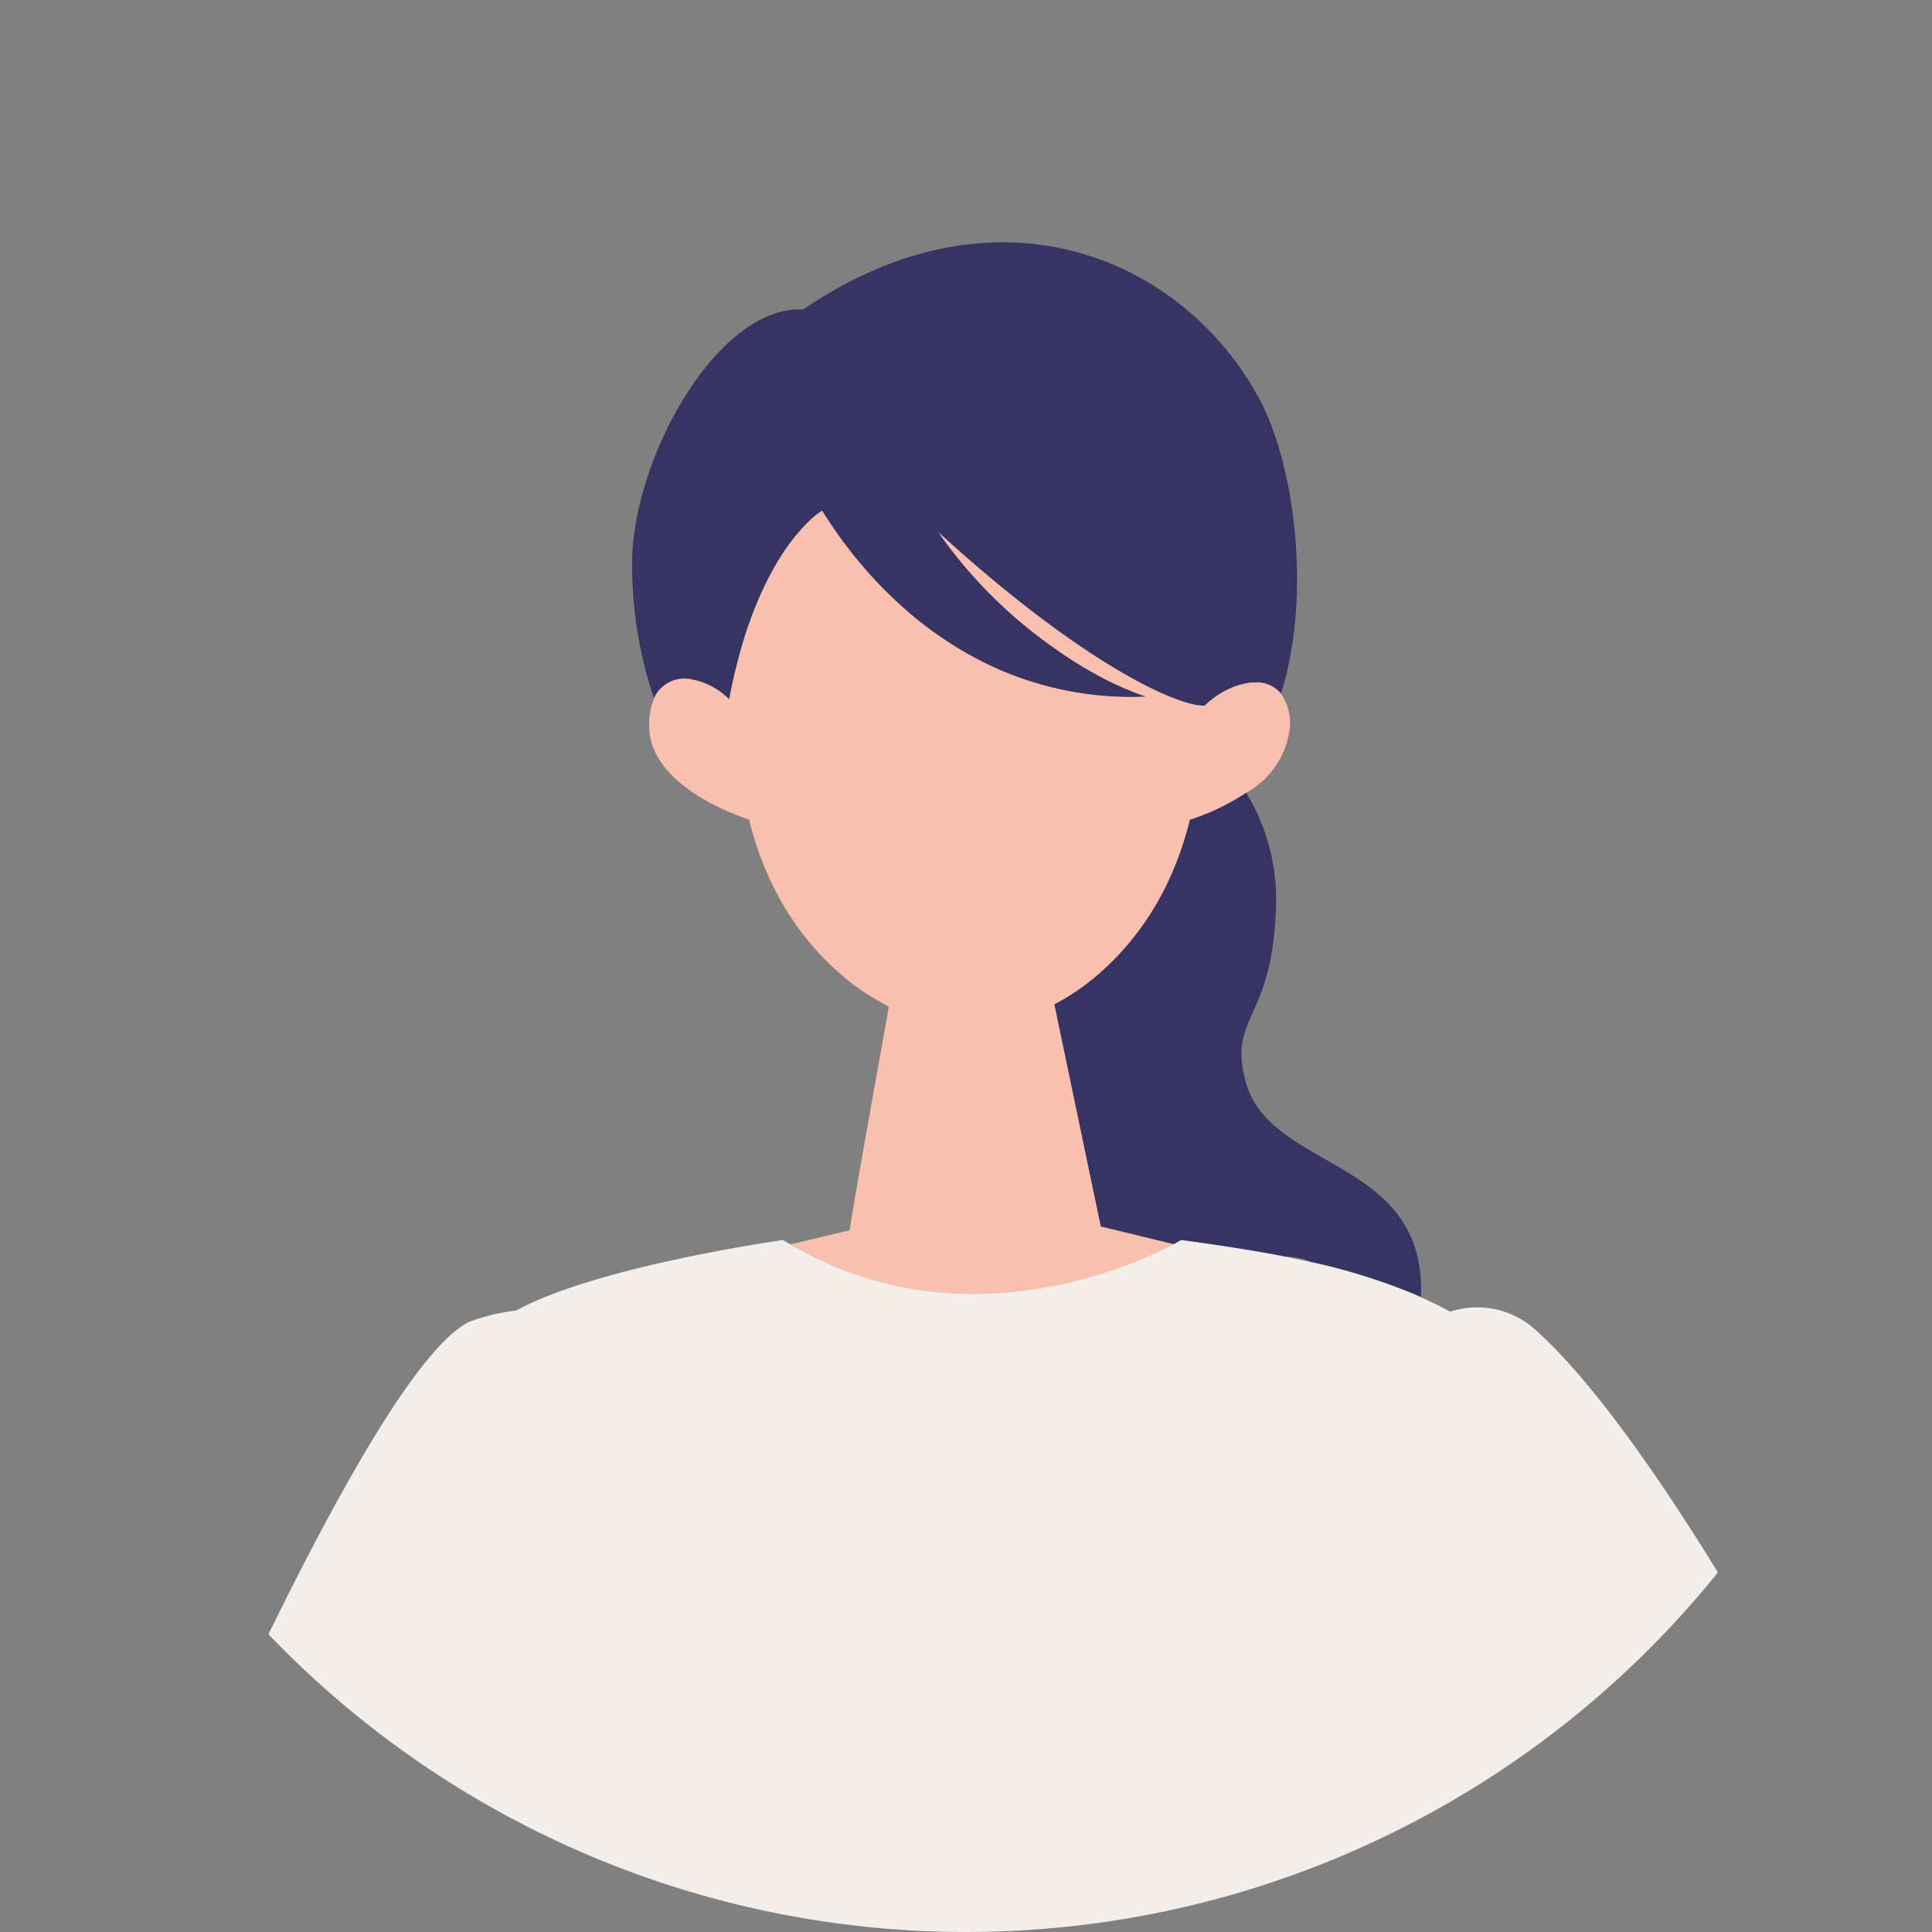 <svg xmlns="http://www.w3.org/2000/svg" xmlns:xlink="http://www.w3.org/1999/xlink" width="110" height="110" viewBox="0 0 110 110"><rect x="0" y="0" width="110" height="110" fill="#808080" stroke="none"/><defs><clipPath id="a"><circle cx="55" cy="55" r="55" transform="translate(1382.053 160.111)" fill="none"/></clipPath></defs><g transform="translate(-1382.053 -160.111)"><g clip-path="url(#a)"><path d="M1382.858,275.392v10.755c3.019-7.421,6.748-16.307,10.51-24.568A14.336,14.336,0,0,0,1382.858,275.392Z" fill="#3876c1"/><path d="M1389.354,305.242a10.727,10.727,0,0,1-6.5-3.691v12.4h21.02c.127-2.221.239-4.32.332-6.252Z" fill="#3876c1"/><path d="M1450.783,206.406c-.118.049-.228.093-.329.132l-.008,0c-.1.038-.186.07-.263.1l-.174.062-.013,0-.035.013h0l-.006,0-.068.022-.013,0h0l-.007,0-.037.012-.01,0h0l-.021.007q-.069.288-.145.568c-.026.1-.058.184-.085.278-.053.184-.108.364-.165.542-.029.087-.052.179-.081.265s-.066.171-.1.259c-.062.173-.125.343-.191.511-.032.081-.06.168-.092.247s-.073.161-.108.243q-.1.243-.212.478t-.22.459c-.076.15-.152.3-.23.443-.038.071-.073.147-.112.217-.054.1-.11.187-.165.281-.043.074-.085.148-.128.22-.148.245-.3.484-.452.712s-.328.469-.495.691c-.056.074-.113.143-.17.215-.112.144-.225.287-.34.424-.068.08-.135.156-.2.234-.106.121-.212.24-.318.355-.071.076-.142.149-.213.223-.051.053-.1.11-.154.162s-.1.089-.143.136q-.138.135-.276.264c-.045.042-.09.088-.134.128-.068.062-.136.119-.2.178-.038.033-.075.067-.113.1q-.242.207-.479.393l-.091.07c-.134.1-.265.2-.395.294l-.116.083q-.229.16-.45.3l-.053.033q-.2.123-.384.231l-.108.063c-.138.077-.272.15-.4.214l2.646,12.66,4.161,1.008c.276-.145.427-.235.427-.235h0c1.819.256,3.846.541,5.919.947a4.481,4.481,0,0,1,1.2.2,1.385,1.385,0,0,1,.231.1,34.327,34.327,0,0,1,5.91,1.836c.129.055.254.116.382.173.323-8.012-8.634-7.122-9.992-12.3-.969-3.695,1.476-3.445,1.722-9.6a11.654,11.654,0,0,0-1.7-6.838,12.92,12.92,0,0,1-2.186,1.162Z" fill="#373463"/><path d="M1421.513,198.814c.036.006.072.014.107.022a4.092,4.092,0,0,1,1.944,1.093c.044-.236.09-.466.137-.692.015-.073.031-.142.046-.214.033-.151.066-.3.1-.45.019-.083.038-.164.058-.246.031-.132.063-.263.1-.392.02-.083.042-.165.063-.246.033-.124.065-.247.1-.368l.066-.236c.034-.121.069-.239.1-.357.022-.072.044-.144.065-.215.039-.126.079-.249.119-.372.019-.057.037-.116.056-.173q.179-.529.364-1.01c.02-.053.041-.1.061-.155.042-.106.084-.212.126-.314.024-.059.049-.116.073-.173.039-.093.079-.184.118-.274l.077-.171c.039-.086.078-.171.117-.254l.077-.161c.04-.084.081-.165.121-.245.024-.049.049-.1.073-.145.044-.086.088-.169.132-.252.021-.038.041-.078.062-.115.064-.118.128-.234.192-.345h0c.136-.236.271-.455.4-.66a11.794,11.794,0,0,1,1-1.335c.122-.14.238-.265.347-.376a5.674,5.674,0,0,1,.875-.756l.05-.032c.035-.023.624,1.05,1.8,2.52.353.442.759.919,1.219,1.413.306.329.637.666.992,1.005q.331.318.693.636c.481.424,1,.846,1.558,1.254q.418.306.866.6c.3.2.617.392.94.58a18.805,18.805,0,0,0,10.384,2.571c-.222-.074-.443-.155-.663-.24l-.237-.1c-.138-.056-.276-.113-.413-.173-.1-.044-.2-.088-.3-.134s-.221-.1-.331-.156-.231-.112-.345-.17c-.074-.037-.146-.076-.219-.115a22.524,22.524,0,0,1-2.065-1.231h0c-.333-.222-.661-.449-.982-.685a26.781,26.781,0,0,1-6.257-6.348c8.366,7.628,13.717,9.944,15.162,9.866a4.757,4.757,0,0,1,.927-.712c.126-.076.254-.147.386-.21l.02-.011a4.35,4.35,0,0,1,.753-.275c.089-.024.177-.044.265-.061a3.156,3.156,0,0,1,.456-.052l.042,0a1.772,1.772,0,0,1,1.493.646c1.851-5.856.67-13.654-1.442-17.175-4.429-7.75-14.861-12.136-25.759-4.705-4.705-.248-9.423,7.927-9.725,13.885a23.494,23.494,0,0,0,1.23,8.244,2.4,2.4,0,0,1,.164-.3A1.9,1.9,0,0,1,1421.513,198.814Z" fill="#373463"/><path d="M1454.991,199.612a1.772,1.772,0,0,0-1.493-.646l-.042,0a3.156,3.156,0,0,0-.456.052c-.088.017-.176.037-.265.061a4.35,4.35,0,0,0-.753.275l-.02.011c-.132.063-.26.134-.386.21a4.757,4.757,0,0,0-.927.712c-1.445.078-6.8-2.238-15.162-9.866a26.781,26.781,0,0,0,6.257,6.348c.321.236.65.463.982.685h0a22.889,22.889,0,0,0,2.065,1.231c.073.038.145.078.219.115.114.059.23.114.345.17s.22.106.331.156.2.09.3.134c.137.06.275.117.413.173l.237.1c.22.085.441.166.663.24h0a18.805,18.805,0,0,1-10.384-2.571c-.323-.188-.638-.381-.94-.58s-.587-.4-.866-.6c-.558-.408-1.077-.83-1.558-1.254q-.362-.318-.693-.636c-.355-.339-.686-.676-.992-1.005-.46-.494-.866-.971-1.219-1.413-1.178-1.47-1.767-2.543-1.8-2.52l-.05.032a5.674,5.674,0,0,0-.875.756c-.109.111-.225.236-.347.376a11.794,11.794,0,0,0-1,1.335c-.133.205-.268.424-.4.66h0c-.064.111-.128.227-.192.345-.021.037-.041.077-.062.115-.044.083-.088.166-.132.252-.024.047-.049.1-.073.145-.04.08-.081.162-.121.245l-.077.161c-.039.083-.078.168-.117.254l-.077.171c-.039.089-.079.181-.118.274-.024.057-.049.114-.073.173-.042.1-.084.208-.126.314-.02.051-.041.1-.061.155q-.186.48-.364,1.01c-.019.057-.037.116-.056.173-.04.123-.08.246-.119.372-.021.071-.043.143-.065.215-.035.118-.07.236-.1.357-.022.078-.045.157-.066.236-.034.121-.066.244-.1.368-.021.081-.043.163-.063.246-.033.129-.065.26-.1.392-.02.082-.039.163-.058.246-.034.148-.067.3-.1.45-.015.072-.031.141-.046.214-.047.226-.093.456-.137.692a4.092,4.092,0,0,0-1.944-1.093c-.035-.008-.071-.016-.107-.022a1.9,1.9,0,0,0-2.054.749,2.4,2.4,0,0,0-.164.3,3.832,3.832,0,0,0-.288,1.632c.034,3.558,5.693,5.279,5.693,5.28a17.783,17.783,0,0,0,1.667,4.376,15.716,15.716,0,0,0,3.865,4.7,12.355,12.355,0,0,0,2.189,1.443,2.255,2.255,0,0,0,.239.147l-.01-.005c-.111.669-1.916,10.594-2.229,12.722l-3.38.808c.189.11.378.226.566.329.517.283,1.033.531,1.548.76,6.954,3.083,13.7,1.4,17.357-.022.409-.16.778-.315,1.1-.461.131-.058.258-.115.375-.17.374-.174.67-.324.89-.44l-4.161-1.008-2.646-12.66c.128-.064.262-.137.4-.214l.108-.063q.188-.108.384-.231l.053-.033q.22-.141.45-.3l.116-.083c.13-.093.261-.191.395-.294l.091-.07q.237-.186.479-.393c.038-.032.075-.066.113-.1.112-.1.224-.2.337-.306q.138-.129.276-.264c.1-.1.2-.2.3-.3.071-.074.142-.147.213-.223.106-.115.212-.234.318-.355.068-.078.135-.154.2-.234.115-.137.228-.28.34-.424.057-.072.114-.141.17-.215a16.321,16.321,0,0,0,.947-1.4c.043-.072.085-.146.128-.22.1-.162.186-.329.277-.5.078-.145.154-.293.23-.443s.148-.3.22-.459.143-.316.212-.478.135-.324.2-.49.129-.338.191-.511.12-.347.178-.524.112-.358.165-.542c.08-.277.161-.555.23-.846l.021-.007.01,0,.037-.012.021-.007.068-.022.008,0,.035-.013.013,0,.174-.062c.078-.028.165-.061.263-.1l.008,0c.1-.039.211-.083.329-.132l.014-.006a12.92,12.92,0,0,0,2.186-1.162,4.835,4.835,0,0,0,2.506-3.745A2.941,2.941,0,0,0,1454.991,199.612Z" fill="#fac0af"/><path d="M1469.559,235.9a4.932,4.932,0,0,0-4.937-1.106c-.54-.3-1.1-.568-1.673-.822-.128-.057-.253-.118-.382-.173a34.327,34.327,0,0,0-5.91-1.836q-.717-.159-1.429-.3c-2.073-.406-4.1-.691-5.919-.947h0s-.151.09-.427.235c-.22.116-.516.266-.89.44-.117.055-.244.112-.375.17-.327.146-.7.3-1.1.461-3.652,1.422-10.4,3.105-17.357.022-.515-.229-1.031-.477-1.548-.76-.188-.1-.377-.219-.566-.329-.137-.081-.275-.155-.412-.24,0,0-10.533,1.467-15.192,4.01a11.614,11.614,0,0,0-2.691.652c-3.136,1.589-8.38,11.185-13.753,22.675-5.078,10.86-10.273,23.412-13.914,32.5a10.811,10.811,0,0,0,8.274,14.688l14.857,2.456c-.094,1.947-.207,4.062-.335,6.3h68.176c-.363-6.484-.6-11.934-.617-15.11-.016-3.934.092-12,.226-20.632,2.934,5.774,6.131,12.046,8.688,16.741a17.327,17.327,0,0,0,9.952,8.22l3.326-28.278C1487.027,261.646,1476.762,242.435,1469.559,235.9Z" fill="#f4eeea"/><path d="M1441.107,300.541l-36.483-11.972,7.319-18.647a.692.692,0,0,0-1.288-.506l-7.585,19.33a.691.691,0,0,0,.428.909l36.563,12-2.882,11.266a.693.693,0,0,0,.5.841.676.676,0,0,0,.172.021.692.692,0,0,0,.669-.52l.515-2.014.864-3.375,1.663-6.5A.691.691,0,0,0,1441.107,300.541Z" fill="#e0d6d1"/><path d="M1457.717,302.973a35.877,35.877,0,0,0-4.5-1.463c.573-1.136.213-1.705-.546-1.884a3.332,3.332,0,0,0-1.115-.033,7.174,7.174,0,0,0-2.394.76c-1.729.908-7.921,4.673-7.921,4.673l-.512-.138-.828,2.984-.864,3.375,2.763.646,6.382,1.618s3.94,1.215,5.062-.4a10.22,10.22,0,0,0,1.122-1.613c1-1.988,2.6-2.1,2.985-3.468.448-1.611-.6-1.877-.6-1.877a1.706,1.706,0,0,0,1.983-1.48A1.431,1.431,0,0,0,1457.717,302.973Z" fill="#fac0af"/></g></g></svg>